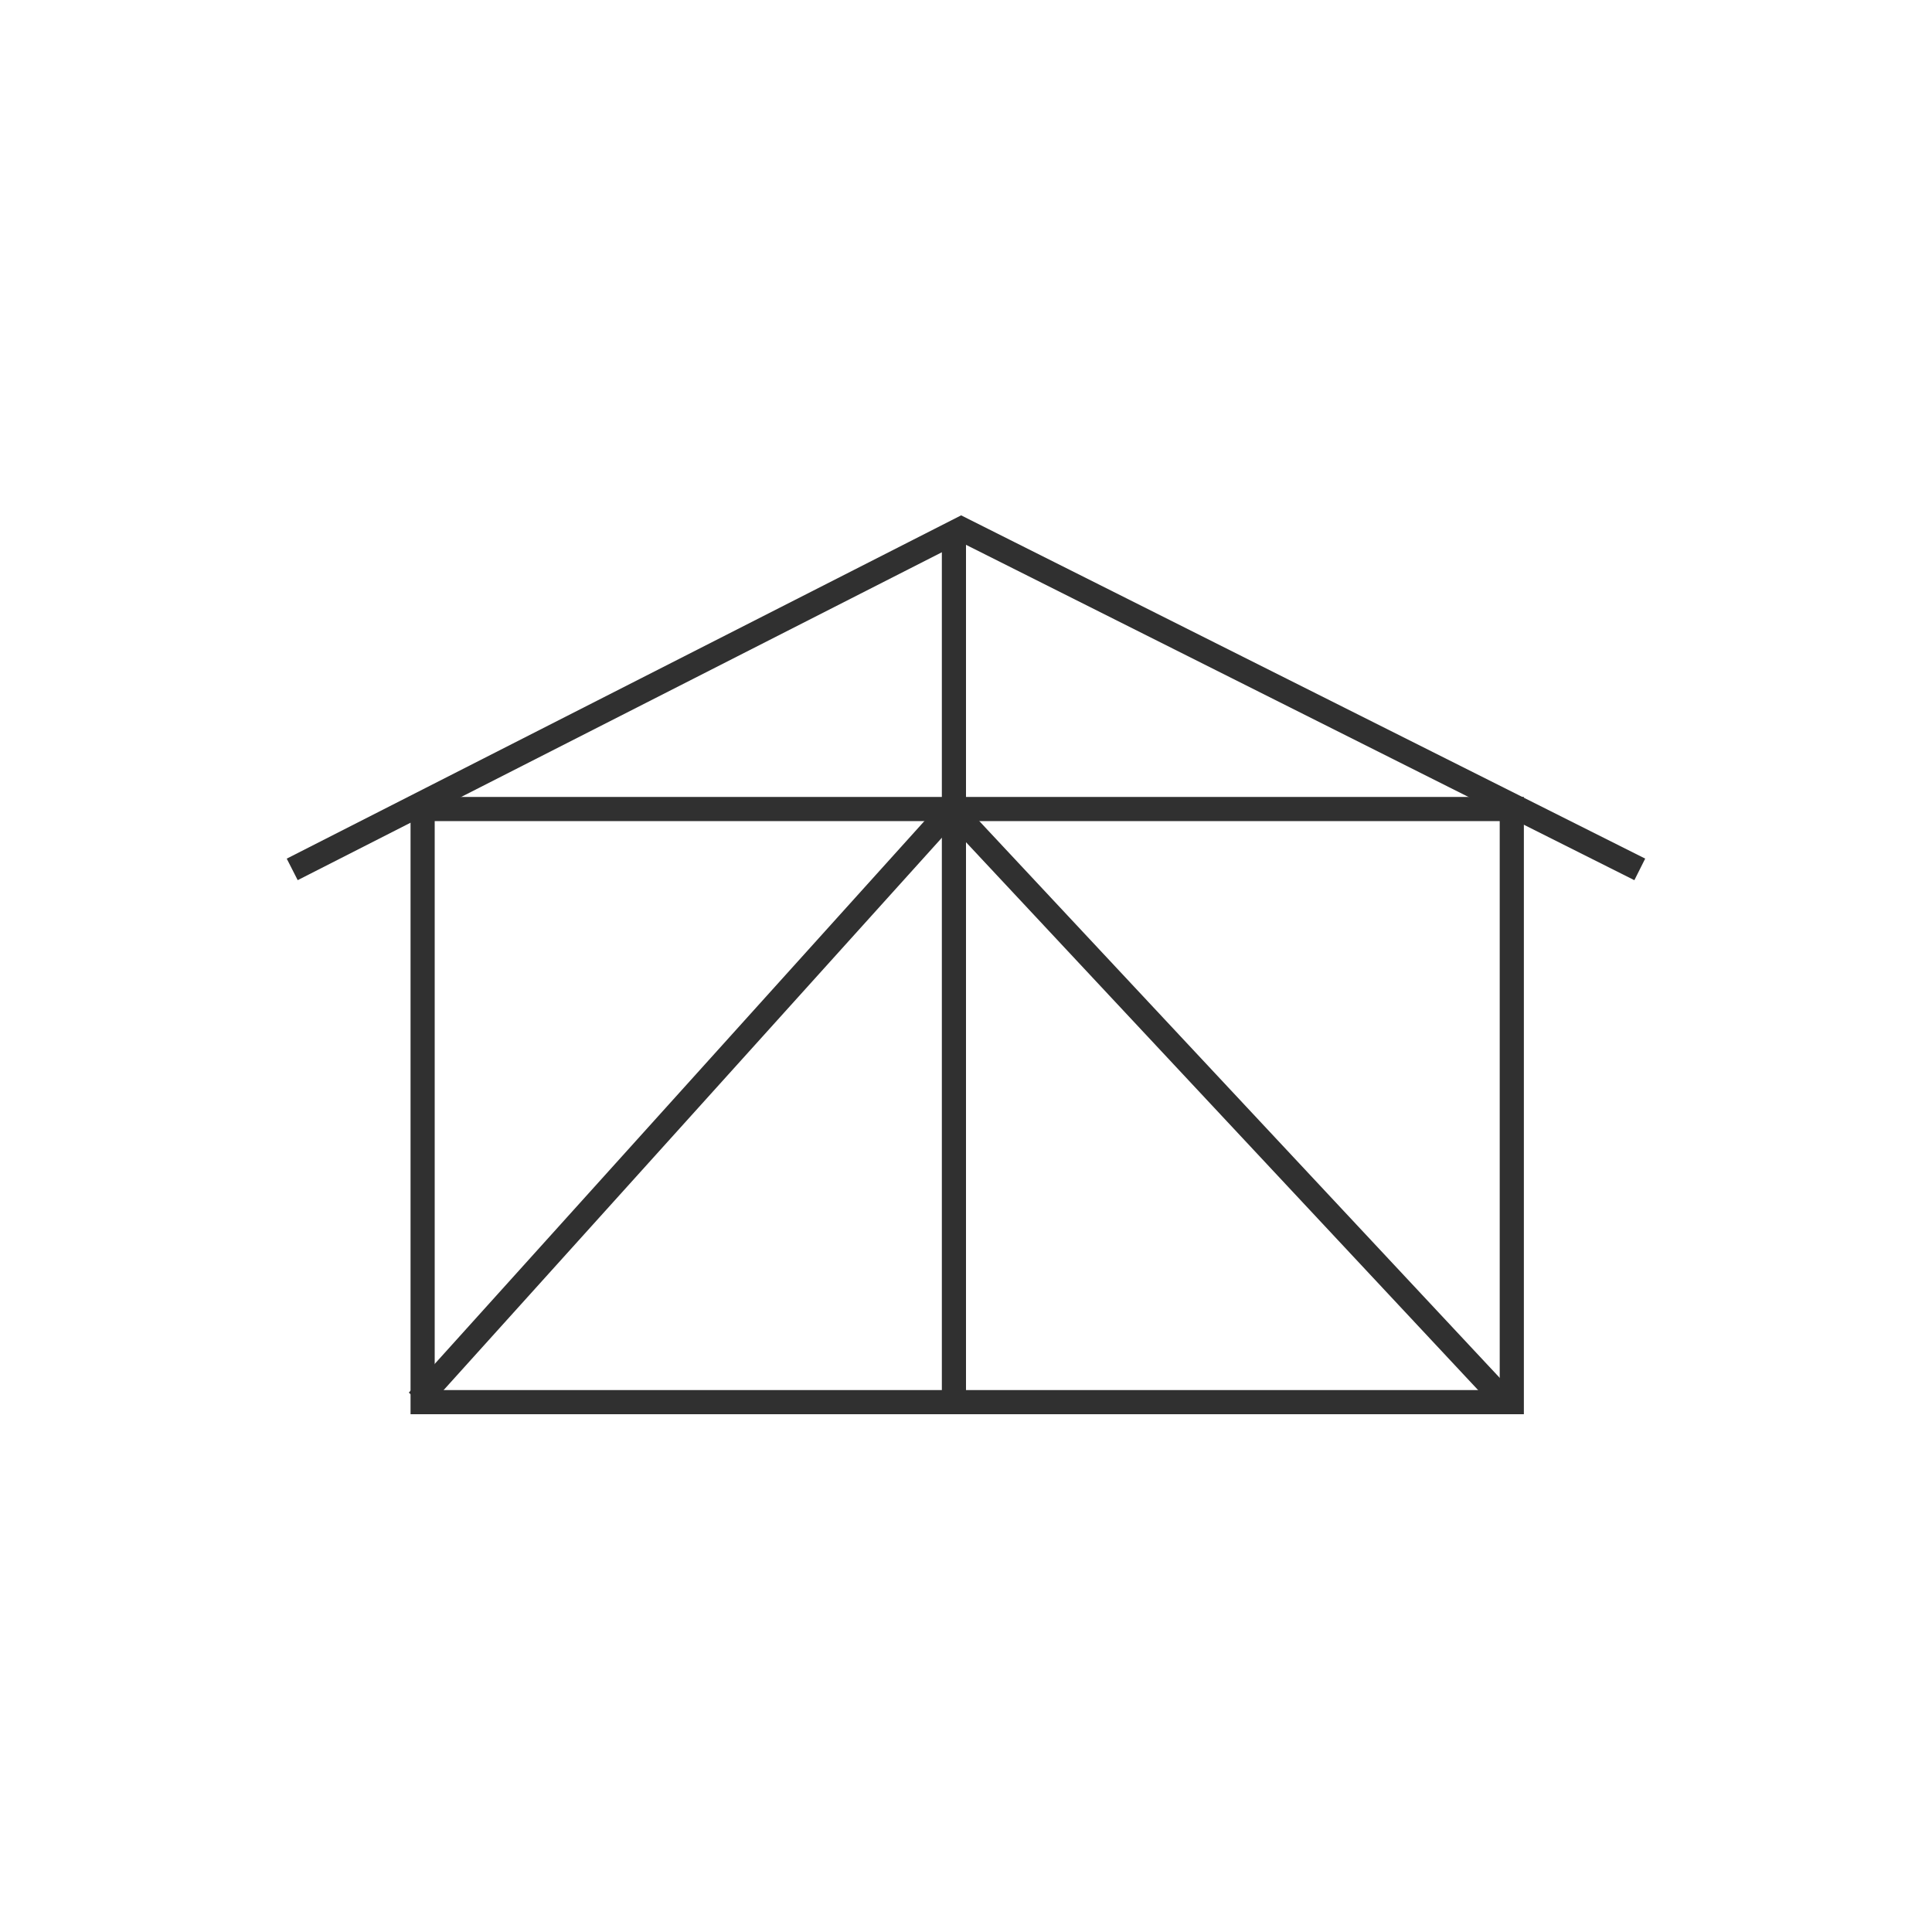 <svg id="デザイン" xmlns="http://www.w3.org/2000/svg" viewBox="0 0 80 80"><defs><style>.cls-1,.cls-2{fill:none;stroke:#303030;}.cls-1{stroke-miterlimit:10;}.cls-2{stroke-linejoin:round;}</style></defs><title>アートボード 15 のコピー 2</title><polyline class="cls-1" points="12.1 36 39.8 21.9 67.9 36"/><rect class="cls-1" x="17.5" y="33.5" width="45.1" height="24.56"/><line class="cls-2" x1="39.5" y1="22" x2="39.5" y2="58"/><line class="cls-2" x1="39.4" y1="33.5" x2="62.3" y2="58"/><line class="cls-2" x1="39.4" y1="33.5" x2="17.3" y2="58"/></svg>